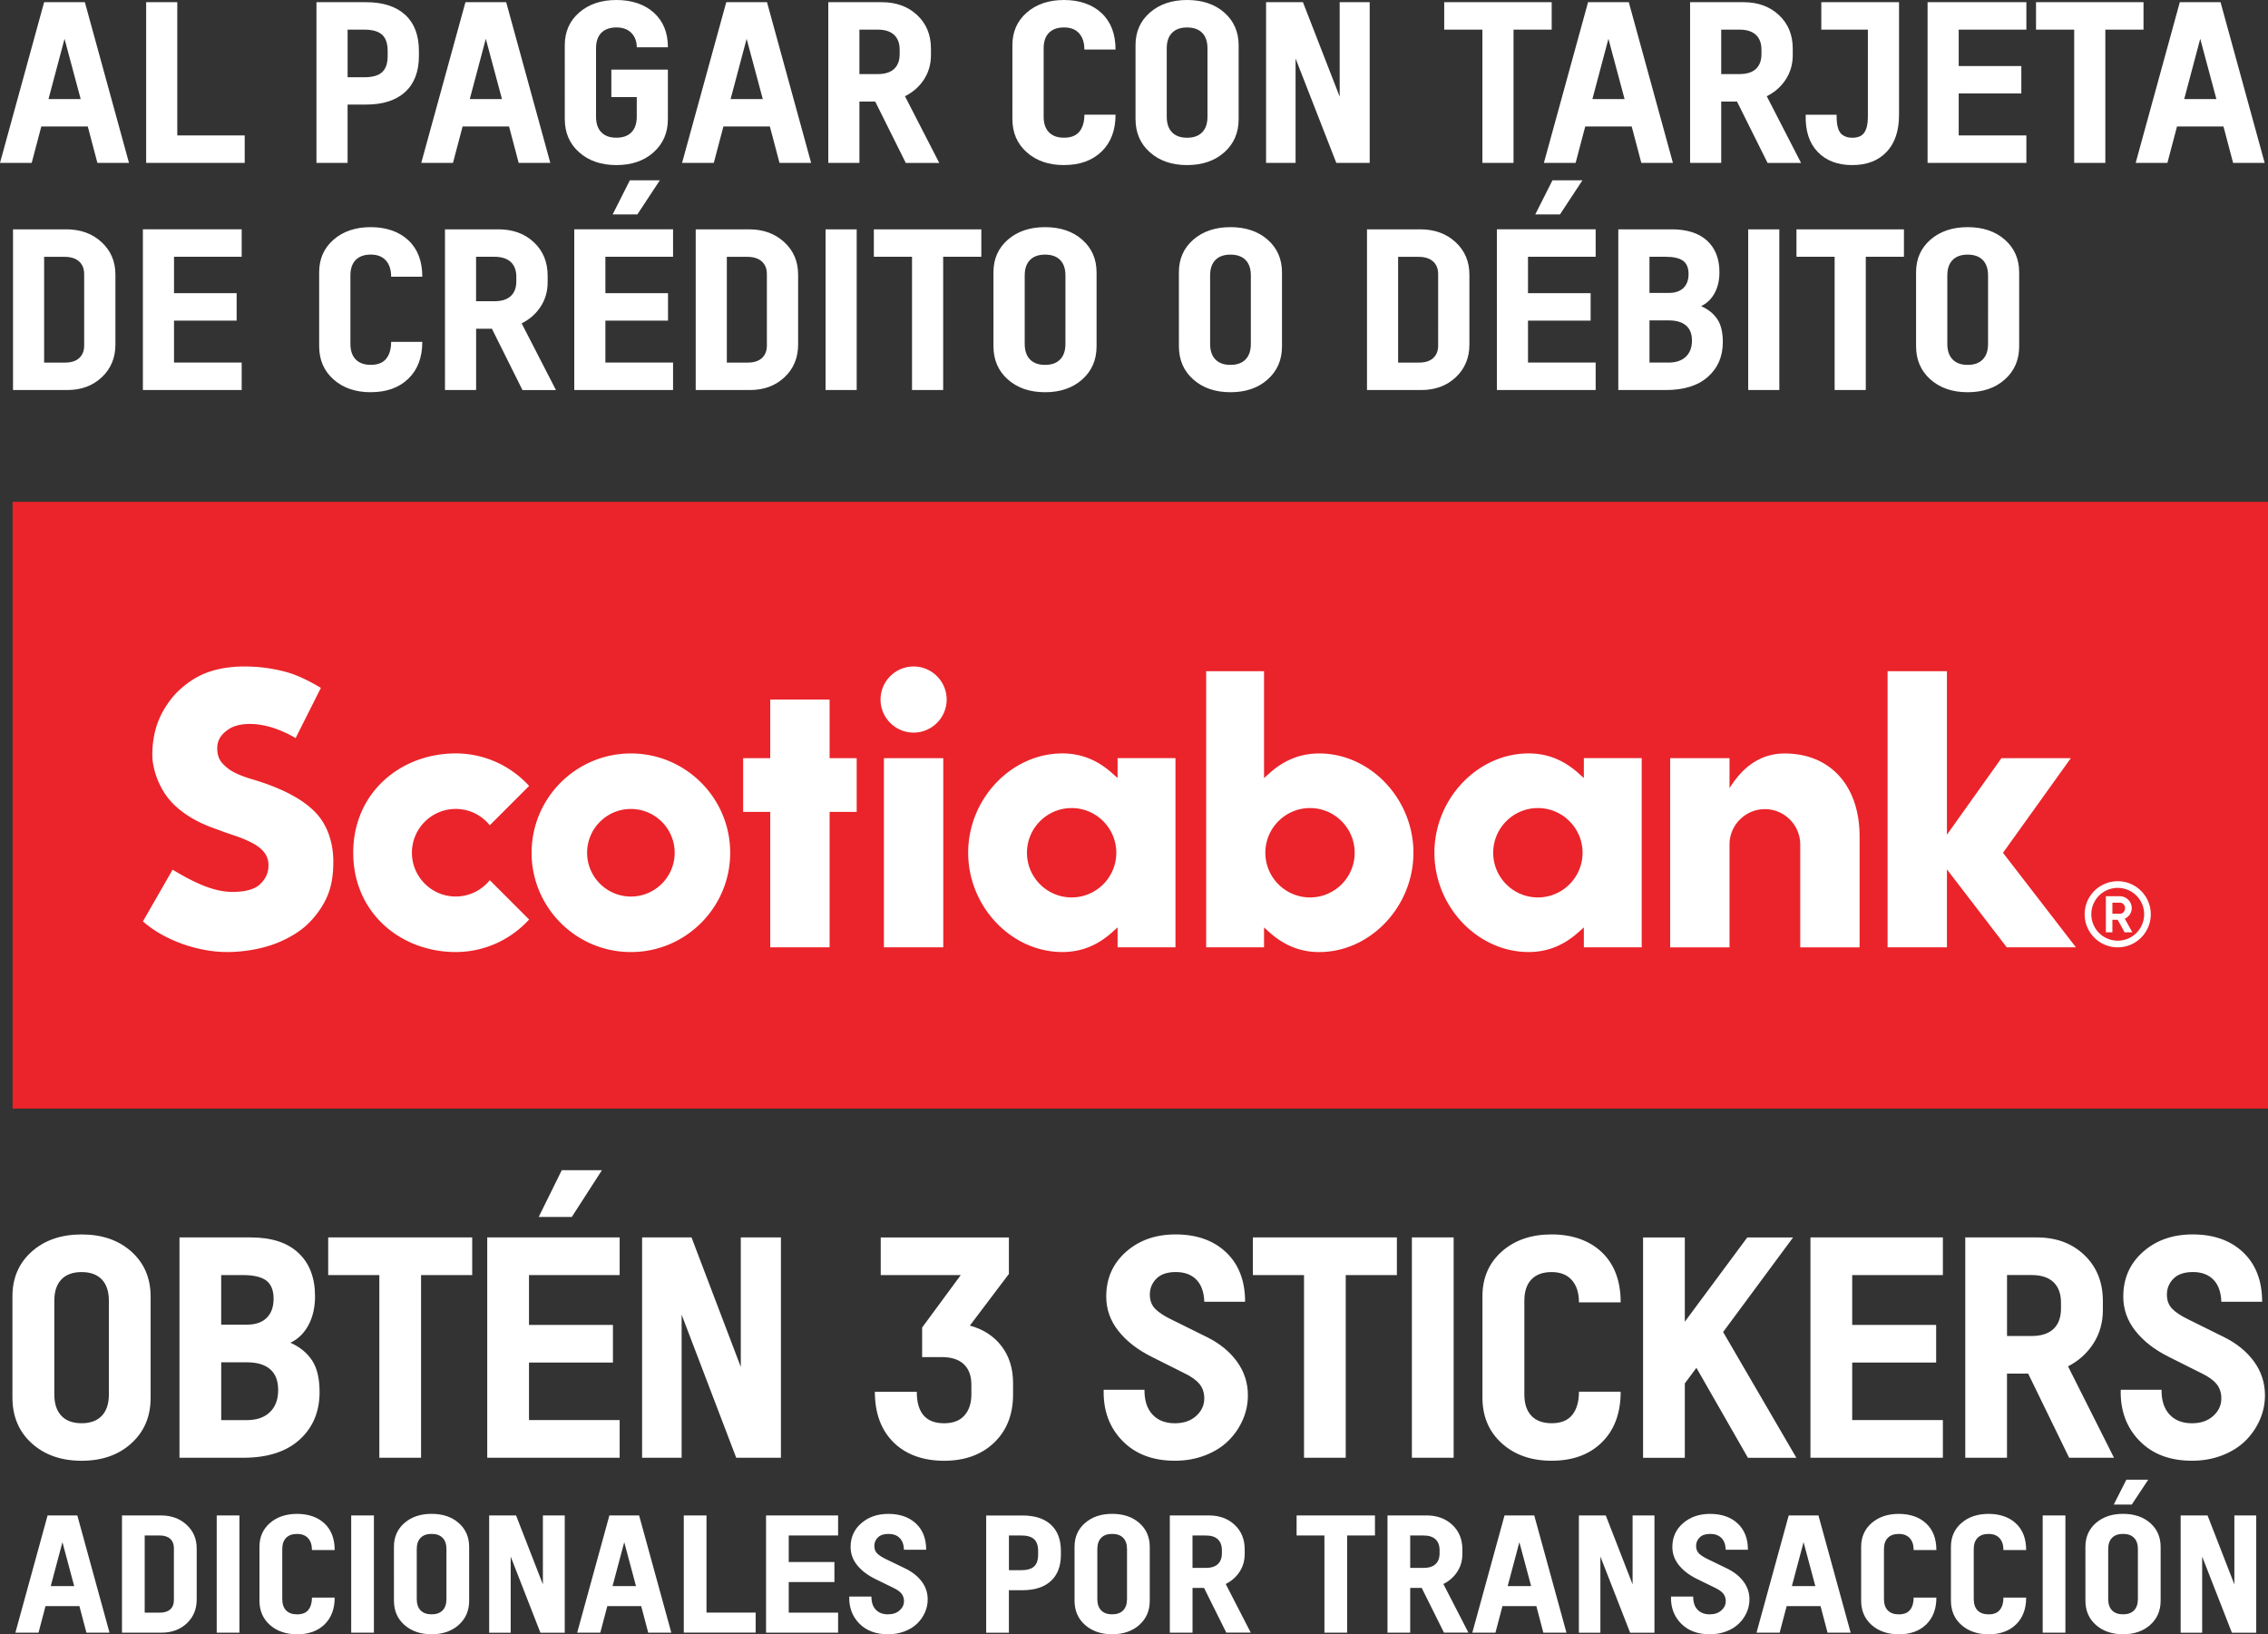 <svg xmlns="http://www.w3.org/2000/svg" id="Layer_1" viewBox="0 0 714.88 515.09"><rect x="0" y="0" width="714.88" height="515.09" fill="#333333" stroke="none"/><defs><style>.st0{fill:#fff}</style></defs><path class="st0" d="m27.24 514.58-2.21-8.37H14.35l-2.21 8.37H4.85L15 477.63h9.37l10.15 36.95h-7.27Zm-11.25-14.67h7.4l-3.71-13.85-3.69 13.85ZM38.45 514.58v-36.95H50.7c3.28 0 5.99.98 8.11 2.94 2.13 1.96 3.19 4.45 3.19 7.48v16.06c0 3.06-1.04 5.56-3.12 7.53-2.08 1.96-4.74 2.94-7.97 2.94H38.45Zm7.16-6.31h4.79c1.42 0 2.51-.35 3.27-1.04.76-.69 1.14-1.65 1.14-2.87V487.9c0-1.24-.39-2.2-1.17-2.91-.78-.7-1.9-1.05-3.35-1.05h-4.68v24.32ZM68.31 514.58v-36.95h7.16v36.95h-7.16ZM93.65 515.09c-3.5 0-6.35-.98-8.56-2.93s-3.31-4.51-3.31-7.67v-16.98c0-3.07 1.1-5.57 3.31-7.49s5.06-2.88 8.56-2.88 6.48 1 8.62 3.01c2.14 2 3.22 4.8 3.22 8.39h-7.16c0-1.59-.4-2.83-1.21-3.73-.81-.9-1.96-1.35-3.47-1.35s-2.67.41-3.47 1.24c-.81.83-1.21 2.02-1.21 3.57v15.71c0 1.55.4 2.75 1.21 3.58.81.83 1.96 1.25 3.47 1.25 1.61 0 2.8-.47 3.55-1.42.75-.94 1.13-2.23 1.13-3.87h7.16c0 3.57-1.07 6.4-3.2 8.47-2.13 2.07-5.01 3.11-8.64 3.11ZM110.7 514.58v-36.95h7.16v36.95h-7.16ZM144.58 512.15c-2.2 1.95-5.05 2.93-8.54 2.93s-6.35-.98-8.56-2.93-3.31-4.51-3.31-7.67V487.5c0-3.07 1.1-5.57 3.31-7.49s5.06-2.88 8.56-2.88 6.37.96 8.56 2.89c2.19 1.93 3.28 4.44 3.28 7.53v16.98c0 3.12-1.1 5.66-3.3 7.61Zm-12.01-4.6c.81.83 1.96 1.25 3.47 1.25s2.66-.42 3.47-1.25 1.21-2.03 1.21-3.58v-15.71c0-1.55-.4-2.74-1.21-3.57s-1.96-1.24-3.47-1.24-2.67.41-3.47 1.24c-.81.83-1.21 2.02-1.21 3.57v15.71c0 1.55.4 2.75 1.21 3.58ZM171.12 477.64h6.89v36.95h-7.67l-9.37-24v24h-6.78v-36.95h8.48l8.45 21.72v-21.72ZM204.32 514.58l-2.21-8.37h-10.68l-2.21 8.37h-7.29l10.15-36.95h9.37l10.15 36.95h-7.27Zm-11.25-14.67h7.4l-3.71-13.85-3.69 13.85ZM215.53 514.58v-36.95h7.16v30.63h15.5v6.31h-22.66ZM264.17 483.95h-15.56v8.37h14.4v6.31h-14.4v9.64h15.56v6.31h-22.71v-36.95h22.71v6.31ZM279.9 515.09c-3.79 0-6.79-1.12-9.02-3.36-2.22-2.24-3.29-5.08-3.2-8.54h7c-.02 1.77.43 3.15 1.36 4.13.92.99 2.21 1.48 3.86 1.48 1.51 0 2.72-.41 3.65-1.23.92-.82 1.39-1.79 1.39-2.93 0-.95-.27-1.75-.81-2.4-.54-.65-1.39-1.25-2.56-1.8l-5.68-2.78c-2.42-1.19-4.32-2.63-5.71-4.35-1.38-1.71-2.07-3.63-2.07-5.75 0-3.04 1.13-5.54 3.38-7.49 2.25-1.95 5.09-2.93 8.52-2.93 3.62 0 6.52 1.01 8.68 3.02s3.24 4.77 3.24 8.28h-7c-.05-1.62-.51-2.86-1.36-3.71s-2.02-1.28-3.51-1.28-2.61.37-3.35 1.12c-.75.74-1.12 1.63-1.12 2.67 0 .97.3 1.76.9 2.37.6.61 1.56 1.22 2.87 1.84l5.95 2.88c2.22 1.07 3.96 2.45 5.22 4.13s1.88 3.57 1.88 5.66c0 1.44-.3 2.81-.89 4.13s-1.42 2.49-2.48 3.51c-1.06 1.02-2.38 1.83-3.97 2.43-1.59.6-3.32.9-5.18.9ZM322.21 477.64c3.93 0 6.94.97 9.04 2.91 2.1 1.94 3.15 4.7 3.15 8.29v1.18c0 3.57-1.05 6.33-3.15 8.27-2.1 1.94-5.11 2.91-9.04 2.91h-4.2v13.4h-7.16v-36.95h11.36Zm5.01 12.37v-1.18c0-1.7-.43-2.94-1.28-3.72-.85-.78-2.22-1.17-4.1-1.17h-3.82v10.95h3.82c1.88 0 3.25-.39 4.1-1.17.85-.78 1.28-2.02 1.28-3.72ZM359.11 512.15c-2.2 1.95-5.05 2.93-8.54 2.93s-6.35-.98-8.56-2.93-3.31-4.51-3.31-7.67V487.5c0-3.07 1.1-5.57 3.31-7.49s5.06-2.88 8.56-2.88 6.37.96 8.56 2.89c2.19 1.93 3.28 4.44 3.28 7.53v16.98c0 3.12-1.1 5.66-3.3 7.61Zm-12.02-4.6c.81.83 1.96 1.25 3.47 1.25s2.66-.42 3.47-1.25 1.21-2.03 1.21-3.58v-15.71c0-1.55-.4-2.74-1.21-3.57s-1.96-1.24-3.47-1.24-2.67.41-3.47 1.24c-.81.83-1.21 2.02-1.21 3.57v15.71c0 1.55.4 2.75 1.21 3.58ZM386.54 514.58l-7.02-14.1h-3.63v14.1h-7.16v-36.95h12.3c3.32 0 6.03.99 8.14 2.97 2.11 1.98 3.16 4.55 3.16 7.7v1.5c0 2.1-.54 3.98-1.63 5.62-1.09 1.65-2.53 2.92-4.35 3.82l7.89 15.33h-7.7Zm-10.66-30.63v10.22h4.2c1.67 0 2.93-.4 3.78-1.19.85-.79 1.28-1.93 1.28-3.42v-.98c0-1.49-.43-2.63-1.28-3.43-.85-.8-2.11-1.2-3.78-1.2h-4.2ZM433.39 477.64v6.31h-8.77v30.63h-7.16v-30.63h-8.77v-6.31h24.71ZM455.15 514.58l-7.02-14.1h-3.63v14.1h-7.16v-36.95h12.3c3.32 0 6.03.99 8.14 2.97 2.11 1.98 3.16 4.55 3.16 7.7v1.5c0 2.1-.54 3.98-1.63 5.62-1.09 1.65-2.53 2.92-4.35 3.82l7.89 15.33h-7.7Zm-10.65-30.63v10.22h4.2c1.67 0 2.93-.4 3.78-1.19.85-.79 1.28-1.93 1.28-3.42v-.98c0-1.49-.43-2.63-1.28-3.43-.85-.8-2.11-1.2-3.78-1.2h-4.2ZM486.47 514.58l-2.21-8.37h-10.68l-2.21 8.37h-7.29l10.15-36.95h9.37l10.15 36.95h-7.27Zm-11.25-14.67h7.4l-3.71-13.85-3.69 13.85ZM514.6 477.64h6.89v36.95h-7.67l-9.37-24v24h-6.78v-36.95h8.48l8.45 21.72v-21.72ZM538.92 515.09c-3.79 0-6.79-1.12-9.02-3.36-2.22-2.24-3.29-5.08-3.2-8.54h7c-.02 1.77.43 3.15 1.36 4.13.92.99 2.21 1.48 3.86 1.48 1.51 0 2.72-.41 3.65-1.23.92-.82 1.39-1.79 1.39-2.93 0-.95-.27-1.75-.81-2.4-.54-.65-1.39-1.25-2.56-1.8l-5.68-2.78c-2.42-1.19-4.32-2.63-5.71-4.35-1.38-1.71-2.07-3.63-2.07-5.75 0-3.04 1.13-5.54 3.38-7.49 2.25-1.95 5.09-2.93 8.52-2.93 3.62 0 6.52 1.01 8.68 3.02s3.24 4.77 3.24 8.28h-7c-.05-1.62-.51-2.86-1.36-3.71s-2.02-1.28-3.51-1.28-2.61.37-3.35 1.12c-.75.74-1.12 1.63-1.12 2.67 0 .97.3 1.76.9 2.37.6.61 1.56 1.22 2.87 1.84l5.95 2.88c2.22 1.07 3.96 2.45 5.22 4.13s1.88 3.57 1.88 5.66c0 1.44-.3 2.81-.89 4.13s-1.42 2.49-2.48 3.51c-1.06 1.02-2.38 1.83-3.97 2.43-1.59.6-3.32.9-5.18.9ZM576.05 514.58l-2.21-8.37h-10.68l-2.21 8.37h-7.29l10.15-36.95h9.37l10.15 36.95h-7.27Zm-11.25-14.67h7.4l-3.71-13.85-3.69 13.85ZM598.51 515.09c-3.5 0-6.35-.98-8.56-2.93s-3.31-4.51-3.31-7.67v-16.98c0-3.07 1.1-5.57 3.31-7.49s5.06-2.88 8.56-2.88 6.48 1 8.62 3.01c2.14 2 3.22 4.8 3.22 8.39h-7.16c0-1.59-.4-2.83-1.21-3.73-.81-.9-1.96-1.35-3.47-1.35s-2.67.41-3.47 1.24c-.81.83-1.21 2.02-1.21 3.57v15.71c0 1.55.4 2.75 1.21 3.58.81.83 1.96 1.25 3.47 1.25 1.61 0 2.8-.47 3.55-1.42.75-.94 1.13-2.23 1.13-3.87h7.16c0 3.57-1.07 6.4-3.2 8.47-2.13 2.07-5.01 3.11-8.64 3.11ZM626.81 515.09c-3.5 0-6.35-.98-8.56-2.93s-3.31-4.51-3.31-7.67v-16.98c0-3.07 1.1-5.57 3.31-7.49s5.06-2.88 8.56-2.88 6.48 1 8.62 3.01c2.14 2 3.22 4.8 3.22 8.39h-7.16c0-1.59-.4-2.83-1.21-3.73-.81-.9-1.96-1.35-3.47-1.35s-2.67.41-3.47 1.24c-.81.83-1.21 2.02-1.21 3.57v15.71c0 1.55.4 2.75 1.21 3.58.81.83 1.96 1.25 3.47 1.25 1.61 0 2.8-.47 3.55-1.42.75-.94 1.13-2.23 1.13-3.87h7.16c0 3.57-1.07 6.4-3.2 8.47-2.13 2.07-5.01 3.11-8.64 3.11ZM643.86 514.58v-36.95h7.16v36.95h-7.16ZM677.74 512.15c-2.2 1.95-5.05 2.93-8.54 2.93s-6.35-.98-8.56-2.93-3.31-4.51-3.31-7.67V487.5c0-3.07 1.1-5.57 3.31-7.49s5.06-2.88 8.56-2.88 6.37.96 8.56 2.89c2.19 1.93 3.28 4.44 3.28 7.53v16.98c0 3.12-1.1 5.66-3.3 7.61Zm-12.02-4.6c.81.83 1.96 1.25 3.47 1.25s2.66-.42 3.47-1.25 1.21-2.03 1.21-3.58v-15.71c0-1.55-.4-2.74-1.21-3.57s-1.96-1.24-3.47-1.24-2.67.41-3.47 1.24c-.81.83-1.21 2.02-1.21 3.57v15.71c0 1.55.4 2.75 1.21 3.58Zm.54-33.34 3.98-7.84h6.89l-5.19 7.84h-5.68ZM704.28 477.64h6.89v36.95h-7.67l-9.37-24v24h-6.78v-36.95h8.48l8.45 21.72v-21.72Z"></path><path style="fill:#ea242a" d="M3.97 158.16h710.92V349.4H3.97z"></path><g id="Scotiabank"><path class="st0" d="M198.86 237.47c-17.26 0-31.3 14.04-31.3 31.3s14.04 31.3 31.3 31.3 31.3-14.04 31.3-31.3-14.04-31.3-31.3-31.3m0 45.1c-7.61 0-13.8-6.19-13.8-13.8s6.19-13.8 13.8-13.8 13.8 6.19 13.8 13.8-6.19 13.8-13.8 13.8M270.03 238.96h-8.54v-18.48h-18.71v18.48h-8.54v16.93h8.54v42.69h18.71v-42.69h8.54v-16.93zM278.61 238.96h18.71v59.62h-18.71zM287.97 210.06c-5.74 0-10.42 4.68-10.42 10.42s4.68 10.42 10.42 10.42 10.42-4.68 10.42-10.42-4.68-10.42-10.42-10.42M556.29 255.02c6.14 0 11.15 5 11.15 11.15v32.42h18.71v-34.98c0-15.88-9.17-26.13-23.62-26.13-5.95 0-12.22 2.6-17.38 10.94v-9.45h-18.71v59.63h18.71v-32.42c0-6.15 5-11.15 11.14-11.15M654.34 298.58l-22.99-29.79 21.38-29.83h-21.87l-17.18 24.12v-51.53h-18.71v87.03h18.71v-24.57l18.86 24.57h21.8zM103.14 282.53c1.35-3.25 1.92-6.53 1.92-10.99 0-6.01-1.88-11.39-5.31-15.14-3.99-4.37-10.82-8.01-20.29-10.8-2.08-.61-3.82-1.26-5.32-2-1.68-.82-2.9-1.8-3.97-2.95-1.21-1.31-1.7-2.87-1.7-4.83 0-2.77 1.48-4.65 3.89-6.16 3.03-1.9 8.84-2.09 14.79.11 2.07.77 3.92 1.62 6.03 2.86l7.96-15.82c-2.96-1.77-7.16-4.06-11.41-5.14-4.3-1.1-8.34-1.61-12.71-1.61s-8.37.66-11.87 1.96c-3.12 1.15-6.34 3.25-9.09 5.92-2.49 2.42-4.74 5.86-6.04 9.05-1.33 3.26-2.01 6.97-2.01 11.02s2.01 11.07 7.05 15.8c5.44 5.11 11.62 6.92 14.12 7.88 2.46.95 5.22 1.77 6.97 2.47 1.85.74 3.93 1.71 5.12 2.61 1.29.96 2.15 1.83 2.73 3.03.56 1.19.71 2.26.58 3.8-.17 1.97-1.06 3.63-2.67 5.14-1.6 1.51-4.5 2.37-8.6 2.37-3.44 0-6.95-.97-10.43-2.51-3.07-1.36-5.2-2.56-8.48-4.49l-9.35 16.29c6.53 5.79 17.11 9.66 26.53 9.66 4.81 0 9.82-.8 14.09-2.25 4.03-1.37 8.03-3.6 10.69-5.97 2.85-2.54 5.43-6.11 6.76-9.31M667.51 277.74c-5.75 0-10.42 4.66-10.42 10.42s4.66 10.42 10.42 10.42 10.42-4.67 10.42-10.42-4.67-10.42-10.42-10.42m0 18.74a8.32 8.32 0 0 1 0-16.64c4.6 0 8.33 3.72 8.33 8.32s-3.72 8.32-8.33 8.32"></path><path class="st0" d="M667.5 289.9h-1.67v3.95h-2.05v-11.38h4.36c2.1 0 3.79 1.69 3.79 3.77 0 1.43-.89 2.72-2.19 3.32l2.39 4.29h-2.46l-2.16-3.95Zm-1.67-1.91h2.39c.88 0 1.6-.77 1.6-1.75s-.72-1.73-1.6-1.73h-2.39V288ZM154.38 277.41a13.775 13.775 0 0 1-10.74 5.15c-7.61 0-13.8-6.19-13.8-13.8s6.19-13.8 13.8-13.8c4.34 0 8.21 2.01 10.74 5.15l12.4-12.4c-5.73-6.29-13.98-10.25-23.15-10.25-17.26 0-32.29 12.28-32.29 31.3s15.03 31.3 32.29 31.3c9.16 0 17.41-3.96 23.15-10.25l-12.4-12.4ZM370.51 298.58v-59.63h-18.24v6.27l-1.69-1.51c-4.57-4.09-9.69-6.25-15.71-6.25-16.1 0-29.7 14.33-29.7 31.3s13.6 31.3 29.7 31.3c6.02 0 11.14-2.16 15.71-6.25l1.69-1.51v6.27h18.24Zm-32.73-15.73c-7.76 0-14.08-6.32-14.08-14.08s6.32-14.09 14.08-14.09 14.08 6.32 14.08 14.09-6.32 14.08-14.08 14.08M517.47 298.58v-59.63h-18.24v6.27l-1.69-1.51c-4.57-4.09-9.69-6.25-15.71-6.25-16.1 0-29.7 14.33-29.7 31.3s13.6 31.3 29.7 31.3c6.02 0 11.14-2.16 15.71-6.25l1.69-1.51v6.27h18.24Zm-32.73-15.73c-7.76 0-14.08-6.32-14.08-14.08s6.32-14.09 14.08-14.09 14.09 6.32 14.09 14.09-6.32 14.08-14.09 14.08M398.43 298.58v-6.27l1.68 1.51c4.57 4.09 9.69 6.25 15.71 6.25 16.1 0 29.7-14.33 29.7-31.3s-13.6-31.3-29.7-31.3c-6.02 0-11.14 2.16-15.71 6.25l-1.68 1.51v-33.68h-18.24v87.03h18.24Zm.41-29.81c0-7.77 6.32-14.09 14.08-14.09S427 261 427 268.77s-6.31 14.08-14.08 14.08-14.08-6.32-14.08-14.08"></path></g><path class="st0" d="m30.7 51.34-3.03-11.47H13.02L9.99 51.34H0L13.91.69h12.84l13.91 50.65H30.7ZM15.28 31.22h10.15l-5.09-18.99-5.05 18.99ZM46.07 51.34V.69h9.81v42h21.25v8.65H46.06ZM115.32.69c5.39 0 9.52 1.33 12.4 3.98s4.32 6.44 4.32 11.37v1.61c0 4.9-1.44 8.68-4.32 11.33-2.88 2.66-7.01 3.98-12.4 3.98h-5.76v18.37h-9.81V.69h15.57Zm6.87 16.96v-1.61c0-2.33-.58-4.03-1.75-5.1-1.17-1.06-3.04-1.6-5.63-1.6h-5.24v15.01h5.24c2.58 0 4.46-.53 5.63-1.6 1.17-1.06 1.75-2.76 1.75-5.1ZM163.49 51.34l-3.03-11.47h-14.65l-3.03 11.47h-10L146.71.69h12.84l13.91 50.65h-9.96Zm-15.42-20.12h10.15l-5.09-18.99-5.05 18.99ZM206 48.01c-3.01 2.68-6.92 4.02-11.71 4.02s-8.71-1.34-11.73-4.02c-3.03-2.68-4.54-6.18-4.54-10.51V14.22c0-4.21 1.51-7.63 4.54-10.27C185.59 1.32 189.5 0 194.29 0s8.86 1.33 11.81 4c2.95 2.67 4.43 6.3 4.43 10.9h-9.82c0-1.85-.57-3.36-1.7-4.52-1.13-1.16-2.71-1.73-4.72-1.73s-3.65.57-4.76 1.7c-1.11 1.13-1.66 2.76-1.66 4.89v21.53c0 2.13.55 3.77 1.66 4.91 1.11 1.15 2.69 1.72 4.76 1.72s3.65-.57 4.76-1.72c1.11-1.14 1.66-2.78 1.66-4.91v-6.18h-8.01v-8.65h17.82v15.62c0 4.28-1.51 7.76-4.52 10.44ZM245.7 51.34l-3.03-11.47h-14.65l-3.03 11.47h-10L228.92.69h12.84l13.91 50.65h-9.96Zm-15.42-20.12h10.15l-5.09-18.99-5.05 18.99ZM285.5 51.34l-9.63-19.33h-4.98v19.33h-9.81V.69h16.86c4.55 0 8.27 1.36 11.16 4.07 2.89 2.71 4.34 6.23 4.34 10.56v2.06c0 2.88-.75 5.45-2.23 7.71-1.49 2.26-3.47 4-5.96 5.24l10.81 21.02h-10.55Zm-14.61-42v14.01h5.76c2.29 0 4.02-.54 5.18-1.63 1.17-1.09 1.75-2.65 1.75-4.69v-1.34c0-2.04-.58-3.61-1.75-4.7-1.17-1.1-2.9-1.65-5.18-1.65h-5.76ZM335.38 52.03c-4.8 0-8.71-1.34-11.73-4.02-3.03-2.68-4.54-6.18-4.54-10.51V14.22c0-4.21 1.51-7.63 4.54-10.27C326.68 1.32 330.59 0 335.38 0s8.89 1.37 11.83 4.12c2.94 2.75 4.41 6.58 4.41 11.5h-9.82c0-2.17-.55-3.88-1.66-5.12-1.11-1.24-2.69-1.85-4.76-1.85s-3.65.57-4.76 1.7c-1.11 1.13-1.66 2.76-1.66 4.89v21.53c0 2.13.55 3.77 1.66 4.91 1.11 1.15 2.69 1.72 4.76 1.72 2.21 0 3.84-.65 4.87-1.94 1.03-1.29 1.55-3.06 1.55-5.31h9.82c0 4.9-1.46 8.77-4.39 11.61-2.93 2.84-6.88 4.26-11.84 4.26ZM385.9 48.01c-3.01 2.68-6.92 4.02-11.71 4.02s-8.71-1.34-11.73-4.02c-3.03-2.68-4.54-6.18-4.54-10.51V14.22c0-4.21 1.51-7.63 4.54-10.27C365.49 1.32 369.4 0 374.19 0s8.73 1.32 11.73 3.97 4.5 6.08 4.5 10.32v23.28c0 4.28-1.51 7.76-4.52 10.44Zm-16.48-6.32c1.11 1.15 2.69 1.72 4.76 1.72s3.65-.57 4.76-1.72c1.11-1.14 1.66-2.78 1.66-4.91V15.25c0-2.13-.55-3.76-1.66-4.89-1.11-1.13-2.69-1.7-4.76-1.7s-3.65.57-4.76 1.7c-1.11 1.13-1.66 2.76-1.66 4.89v21.53c0 2.13.55 3.77 1.66 4.91ZM422.28.69h9.45v50.65h-10.52l-12.84-32.9v32.9h-9.3V.69h11.62l11.58 29.77V.69ZM489.1.69v8.65h-12.03v42h-9.82v-42h-12.03V.69h33.87ZM517.35 51.34l-3.03-11.47h-14.65l-3.03 11.47h-10L500.56.69h12.84l13.91 50.65h-9.96Zm-15.43-20.12h10.15l-5.09-18.99-5.05 18.99ZM557.14 51.34l-9.63-19.33h-4.98v19.33h-9.81V.69h16.86c4.55 0 8.27 1.36 11.16 4.07 2.89 2.71 4.34 6.23 4.34 10.56v2.06c0 2.88-.75 5.45-2.23 7.71-1.49 2.26-3.47 4-5.96 5.24l10.81 21.02h-10.55Zm-14.61-42v14.01h5.76c2.29 0 4.02-.54 5.18-1.63 1.17-1.09 1.75-2.65 1.75-4.69v-1.34c0-2.04-.58-3.61-1.75-4.7-1.17-1.1-2.9-1.65-5.18-1.65h-5.76ZM583.84 52.03c-4.62 0-8.26-1.39-10.92-4.17-2.66-2.78-3.91-6.68-3.76-11.69h9.74c0 .92.03 1.71.09 2.37.06.66.2 1.32.41 1.97.21.65.49 1.17.85 1.56.36.39.84.71 1.44.96s1.32.38 2.16.38c1.82 0 3.09-.56 3.82-1.68.73-1.12 1.09-2.75 1.09-4.88V9.34h-14.68V.69h24.5v35.54c0 5.01-1.31 8.9-3.93 11.66s-6.22 4.14-10.79 4.14ZM638.72 9.34h-21.33v11.47h19.74v8.65h-19.74v13.22h21.33v8.65h-31.14V.69h31.14v8.65ZM675.64.69v8.65h-12.03v42h-9.82v-42h-12.03V.69h33.87ZM703.88 51.34l-3.03-11.47H686.2l-3.03 11.47h-10L687.08.69h12.84l13.91 50.65h-9.96Zm-15.42-20.12h10.15l-5.09-18.99-5.05 18.99ZM4.1 122.93V72.28h16.79c4.5 0 8.21 1.34 11.12 4.03 2.92 2.69 4.37 6.11 4.37 10.25v22.01c0 4.19-1.43 7.63-4.28 10.32-2.85 2.69-6.49 4.04-10.92 4.04H4.1Zm9.81-8.65h6.57c1.94 0 3.44-.47 4.48-1.42 1.04-.95 1.57-2.26 1.57-3.93V86.37c0-1.69-.54-3.02-1.61-3.98s-2.6-1.44-4.59-1.44h-6.42v33.34ZM76.18 80.93H54.85V92.4h19.74v8.65H54.85v13.22h21.33v8.65H45.04V72.27h31.14v8.65ZM116.87 123.62c-4.8 0-8.71-1.34-11.73-4.02-3.03-2.68-4.54-6.18-4.54-10.51V85.81c0-4.21 1.51-7.63 4.54-10.27 3.03-2.63 6.94-3.95 11.73-3.95s8.89 1.37 11.83 4.12c2.94 2.75 4.41 6.58 4.41 11.5h-9.82c0-2.17-.55-3.88-1.66-5.12-1.11-1.24-2.69-1.85-4.76-1.85s-3.65.57-4.76 1.7c-1.11 1.13-1.66 2.76-1.66 4.89v21.53c0 2.13.55 3.77 1.66 4.91 1.11 1.15 2.69 1.72 4.76 1.72 2.21 0 3.84-.65 4.87-1.94 1.03-1.29 1.55-3.06 1.55-5.31h9.82c0 4.9-1.46 8.77-4.39 11.61-2.93 2.84-6.88 4.26-11.84 4.26ZM164.68 122.93l-9.63-19.33h-4.98v19.33h-9.81V72.28h16.86c4.55 0 8.27 1.36 11.16 4.07 2.89 2.71 4.34 6.23 4.34 10.56v2.06c0 2.88-.75 5.45-2.23 7.71-1.49 2.26-3.47 4-5.96 5.24l10.81 21.02h-10.55Zm-14.62-42v14.01h5.76c2.29 0 4.02-.54 5.18-1.63 1.17-1.09 1.75-2.65 1.75-4.69v-1.34c0-2.04-.58-3.61-1.75-4.7-1.17-1.1-2.9-1.65-5.18-1.65h-5.76ZM212.15 80.93h-21.33V92.4h19.74v8.65h-19.74v13.22h21.33v8.65h-31.14V72.27h31.14v8.65Zm-4.17-24.1-7.08 10.75h-7.79l5.42-10.75h9.45ZM219.29 122.93V72.28h16.79c4.5 0 8.21 1.34 11.12 4.03 2.92 2.69 4.37 6.11 4.37 10.25v22.01c0 4.19-1.43 7.63-4.28 10.32-2.85 2.69-6.49 4.04-10.92 4.04h-17.08Zm9.81-8.65h6.57c1.94 0 3.44-.47 4.48-1.42 1.04-.95 1.57-2.26 1.57-3.93V86.37c0-1.69-.54-3.02-1.61-3.98s-2.6-1.44-4.59-1.44h-6.42v33.34ZM260.22 122.93V72.28h9.81v50.65h-9.81ZM309.32 72.28v8.65h-12.03v42h-9.82v-42h-12.03v-8.65h33.87ZM341.12 119.6c-3.01 2.68-6.92 4.02-11.71 4.02s-8.71-1.34-11.73-4.02c-3.03-2.68-4.54-6.18-4.54-10.51V85.81c0-4.21 1.51-7.63 4.54-10.27 3.03-2.63 6.94-3.95 11.73-3.95s8.73 1.32 11.73 3.97 4.5 6.08 4.5 10.32v23.28c0 4.28-1.51 7.76-4.52 10.44Zm-16.47-6.32c1.11 1.15 2.69 1.72 4.76 1.72s3.65-.57 4.76-1.72c1.11-1.14 1.66-2.78 1.66-4.91V86.84c0-2.13-.55-3.76-1.66-4.89-1.11-1.13-2.69-1.7-4.76-1.7s-3.65.57-4.76 1.7c-1.11 1.13-1.66 2.76-1.66 4.89v21.53c0 2.13.55 3.77 1.66 4.91ZM399.57 119.6c-3.01 2.68-6.92 4.02-11.71 4.02s-8.71-1.34-11.73-4.02c-3.03-2.68-4.54-6.18-4.54-10.51V85.81c0-4.21 1.51-7.63 4.54-10.27 3.03-2.63 6.94-3.95 11.73-3.95s8.73 1.32 11.73 3.97 4.5 6.08 4.5 10.32v23.28c0 4.28-1.51 7.76-4.52 10.44Zm-16.48-6.32c1.11 1.15 2.69 1.72 4.76 1.72s3.65-.57 4.76-1.72c1.11-1.14 1.66-2.78 1.66-4.91V86.84c0-2.13-.55-3.76-1.66-4.89-1.11-1.13-2.69-1.7-4.76-1.7s-3.65.57-4.76 1.7c-1.11 1.13-1.66 2.76-1.66 4.89v21.53c0 2.13.55 3.77 1.66 4.91ZM430.88 122.93V72.28h16.79c4.5 0 8.21 1.34 11.12 4.03 2.92 2.69 4.37 6.11 4.37 10.25v22.01c0 4.19-1.43 7.63-4.28 10.32-2.85 2.69-6.49 4.04-10.92 4.04h-17.08Zm9.81-8.65h6.57c1.94 0 3.44-.47 4.48-1.42 1.04-.95 1.57-2.26 1.57-3.93V86.37c0-1.69-.54-3.02-1.61-3.98s-2.6-1.44-4.59-1.44h-6.42v33.34ZM502.96 80.93h-21.33V92.4h19.74v8.65h-19.74v13.22h21.33v8.65h-31.14V72.27h31.14v8.65Zm-4.17-24.1-7.08 10.75h-7.79l5.42-10.75h9.45ZM536.18 96.49c2.21.96 3.91 2.31 5.09 4.05 1.18 1.74 1.77 4.17 1.77 7.28 0 4.51-1.56 8.16-4.69 10.94-3.12 2.78-7.55 4.17-13.28 4.17h-14.98V72.28h16.79c4.87 0 8.6 1.19 11.2 3.57 2.59 2.38 3.89 5.7 3.89 9.96 0 2.52-.51 4.72-1.53 6.59-1.02 1.88-2.44 3.24-4.26 4.09Zm-11.21-15.56h-5.05v11.4h6.05c2.02 0 3.57-.52 4.65-1.56 1.08-1.04 1.62-2.51 1.62-4.41s-.57-3.31-1.72-4.16c-1.14-.85-3-1.27-5.55-1.27Zm.92 33.35c2.36 0 4.19-.61 5.48-1.84 1.29-1.22 1.94-2.91 1.94-5.07s-.63-3.73-1.88-4.79-3.07-1.6-5.46-1.6h-6.05v13.29h5.98ZM551.04 122.93V72.28h9.81v50.65h-9.81ZM600.13 72.28v8.65H588.1v42h-9.82v-42h-12.03v-8.65h33.87ZM631.93 119.6c-3.01 2.68-6.92 4.02-11.71 4.02s-8.71-1.34-11.73-4.02c-3.03-2.68-4.54-6.18-4.54-10.51V85.81c0-4.21 1.51-7.63 4.54-10.27 3.03-2.63 6.94-3.95 11.73-3.95s8.73 1.32 11.73 3.97 4.5 6.08 4.5 10.32v23.28c0 4.28-1.51 7.76-4.52 10.44Zm-16.47-6.32c1.11 1.15 2.69 1.72 4.76 1.72s3.65-.57 4.76-1.72c1.11-1.14 1.66-2.78 1.66-4.91V86.84c0-2.13-.55-3.76-1.66-4.89-1.11-1.13-2.69-1.7-4.76-1.7s-3.65.57-4.76 1.7c-1.11 1.13-1.66 2.76-1.66 4.89v21.53c0 2.13.55 3.77 1.66 4.91ZM41.43 454.89c-4.04 3.67-9.27 5.51-15.7 5.51s-11.67-1.84-15.73-5.51c-4.05-3.67-6.08-8.47-6.08-14.41v-31.92c0-5.77 2.03-10.47 6.08-14.08 4.05-3.61 9.3-5.41 15.73-5.41s11.7 1.81 15.72 5.44c4.02 3.62 6.03 8.34 6.03 14.15v31.92c0 5.87-2.02 10.64-6.06 14.31Zm-22.09-8.67c1.48 1.57 3.61 2.35 6.38 2.35s4.89-.78 6.38-2.35c1.48-1.57 2.22-3.81 2.22-6.73v-29.52c0-2.92-.74-5.15-2.22-6.71-1.48-1.55-3.61-2.33-6.38-2.33s-4.9.78-6.38 2.33c-1.48 1.55-2.22 3.79-2.22 6.71v29.52c0 2.92.74 5.16 2.22 6.73ZM91.54 423.2c2.97 1.32 5.24 3.17 6.82 5.56 1.58 2.39 2.37 5.71 2.37 9.98 0 6.18-2.09 11.18-6.28 14.99-4.19 3.81-10.12 5.72-17.8 5.72H56.57v-69.44h22.5c6.53 0 11.53 1.63 15.01 4.9 3.48 3.26 5.22 7.81 5.22 13.65 0 3.45-.68 6.47-2.05 9.04-1.37 2.57-3.27 4.44-5.71 5.6ZM76.5 401.87h-6.78v15.63h8.11c2.7 0 4.78-.71 6.23-2.14 1.45-1.43 2.18-3.44 2.18-6.05s-.77-4.53-2.3-5.7c-1.53-1.16-4.01-1.74-7.44-1.74Zm1.24 45.72c3.16 0 5.61-.84 7.34-2.52 1.73-1.68 2.6-3.99 2.6-6.94s-.84-5.11-2.52-6.57-4.12-2.19-7.32-2.19h-8.11v18.22h8.01ZM148.84 390.01v11.86h-16.12v57.58h-13.15v-57.58h-16.12v-11.86h45.4ZM195.32 401.87h-28.58v15.72h26.46v11.86h-26.46v18.13h28.58v11.86h-41.74V390h41.74v11.86Zm-5.59-33.05-9.5 14.74H169.8l7.27-14.74h12.66ZM233.49 390.01h12.66v69.44h-14.09l-17.21-45.1v45.1h-12.46v-69.44h15.58l15.53 40.82v-40.82ZM305.67 417.79c4.22 1.13 7.55 3.28 9.99 6.45 2.44 3.17 3.66 7.06 3.66 11.68v3.58c0 6.31-1.99 11.37-5.96 15.18-3.97 3.81-9.24 5.72-15.8 5.72s-12-1.94-15.92-5.81c-3.92-3.88-5.88-9.19-5.88-15.94h13.21c0 6.62 2.87 9.93 8.6 9.93 2.84 0 4.98-.82 6.43-2.47 1.45-1.65 2.18-3.85 2.18-6.62v-3.06c0-2.79-.79-4.94-2.37-6.45-1.58-1.51-3.91-2.26-6.97-2.26h-6.18v-9.32l12.17-16.52h-25.22v-11.86h40.4v11.49L305.7 417.8ZM370.33 460.39c-6.96 0-12.48-2.1-16.57-6.31-4.09-4.21-6.05-9.56-5.88-16.05h12.86c-.03 3.33.8 5.92 2.5 7.77 1.7 1.85 4.06 2.78 7.1 2.78 2.77 0 5-.77 6.7-2.31 1.7-1.54 2.55-3.37 2.55-5.51 0-1.79-.49-3.3-1.48-4.52-.99-1.22-2.56-2.35-4.7-3.39l-10.43-5.23c-4.45-2.23-7.95-4.95-10.48-8.17-2.54-3.22-3.81-6.82-3.81-10.8 0-5.71 2.07-10.4 6.21-14.08 4.14-3.67 9.35-5.51 15.65-5.51 6.66 0 11.97 1.89 15.95 5.67 3.97 3.78 5.96 8.97 5.96 15.56H379.6c-.1-3.04-.93-5.37-2.5-6.97-1.57-1.6-3.72-2.4-6.46-2.4s-4.79.7-6.16 2.1c-1.37 1.4-2.05 3.07-2.05 5.01 0 1.82.55 3.3 1.66 4.45 1.1 1.15 2.86 2.3 5.27 3.46l10.93 5.41c4.09 2.01 7.29 4.6 9.59 7.77 2.31 3.17 3.46 6.72 3.46 10.64 0 2.7-.54 5.29-1.63 7.77s-2.61 4.68-4.55 6.59c-1.95 1.92-4.38 3.44-7.29 4.57-2.92 1.13-6.09 1.7-9.52 1.7ZM440.3 390.01v11.86h-16.12v57.58h-13.15v-57.58h-16.12v-11.86h45.4ZM445.03 459.45v-69.44h13.16v69.44h-13.16ZM489.08 460.39c-6.43 0-11.67-1.84-15.73-5.51-4.05-3.67-6.08-8.47-6.08-14.41v-31.92c0-5.77 2.03-10.47 6.08-14.08 4.06-3.61 9.3-5.41 15.73-5.41s11.91 1.88 15.85 5.65 5.91 9.02 5.91 15.77h-13.15c0-2.98-.74-5.32-2.23-7.01-1.48-1.69-3.61-2.54-6.38-2.54s-4.9.78-6.38 2.33c-1.48 1.55-2.22 3.79-2.22 6.71v29.52c0 2.92.74 5.16 2.22 6.73 1.48 1.57 3.61 2.35 6.38 2.35 2.97 0 5.14-.89 6.53-2.66s2.08-4.2 2.08-7.27h13.15c0 6.72-1.96 12.02-5.88 15.91-3.92 3.89-9.21 5.84-15.88 5.84ZM550.94 459.45l-16.22-28.34-3.66 4.9v23.45H517.9v-69.44h13.16v26.55l19.68-26.55h14.44l-22.05 29.8 23.09 39.64h-15.28ZM612.4 401.87h-28.58v15.72h26.46v11.86h-26.46v18.13h28.58v11.86h-41.74V390h41.74v11.86ZM652.2 459.45l-12.91-26.51h-6.68v26.51h-13.15v-69.44h22.6c6.1 0 11.09 1.86 14.96 5.58 3.88 3.72 5.81 8.54 5.81 14.48v2.82c0 3.95-1 7.48-2.99 10.57-2 3.09-4.66 5.48-7.99 7.18l14.49 28.81H652.2Zm-19.58-57.58v19.21h7.71c3.07 0 5.38-.75 6.95-2.24 1.57-1.49 2.35-3.63 2.35-6.43v-1.84c0-2.79-.78-4.94-2.35-6.45-1.57-1.51-3.88-2.26-6.95-2.26h-7.71ZM690.91 460.39c-6.96 0-12.48-2.1-16.57-6.31-4.09-4.21-6.05-9.56-5.88-16.05h12.86c-.03 3.33.8 5.92 2.5 7.77 1.7 1.85 4.06 2.78 7.1 2.78 2.77 0 5-.77 6.7-2.31 1.7-1.54 2.55-3.37 2.55-5.51 0-1.79-.49-3.3-1.48-4.52-.99-1.22-2.55-2.35-4.7-3.39l-10.44-5.23c-4.45-2.23-7.95-4.95-10.48-8.17-2.54-3.22-3.81-6.82-3.81-10.8 0-5.71 2.07-10.4 6.21-14.08 4.14-3.67 9.35-5.51 15.65-5.51 6.66 0 11.98 1.89 15.95 5.67 3.97 3.78 5.96 8.97 5.96 15.56h-12.86c-.1-3.04-.93-5.37-2.5-6.97-1.57-1.6-3.72-2.4-6.45-2.4s-4.79.7-6.16 2.1c-1.37 1.4-2.05 3.07-2.05 5.01 0 1.82.55 3.3 1.66 4.45 1.1 1.15 2.86 2.3 5.27 3.46l10.93 5.41c4.09 2.01 7.29 4.6 9.59 7.77 2.31 3.17 3.46 6.72 3.46 10.64 0 2.7-.54 5.29-1.63 7.77s-2.61 4.68-4.55 6.59c-1.95 1.92-4.38 3.44-7.29 4.57s-6.09 1.7-9.52 1.7Z"></path></svg>